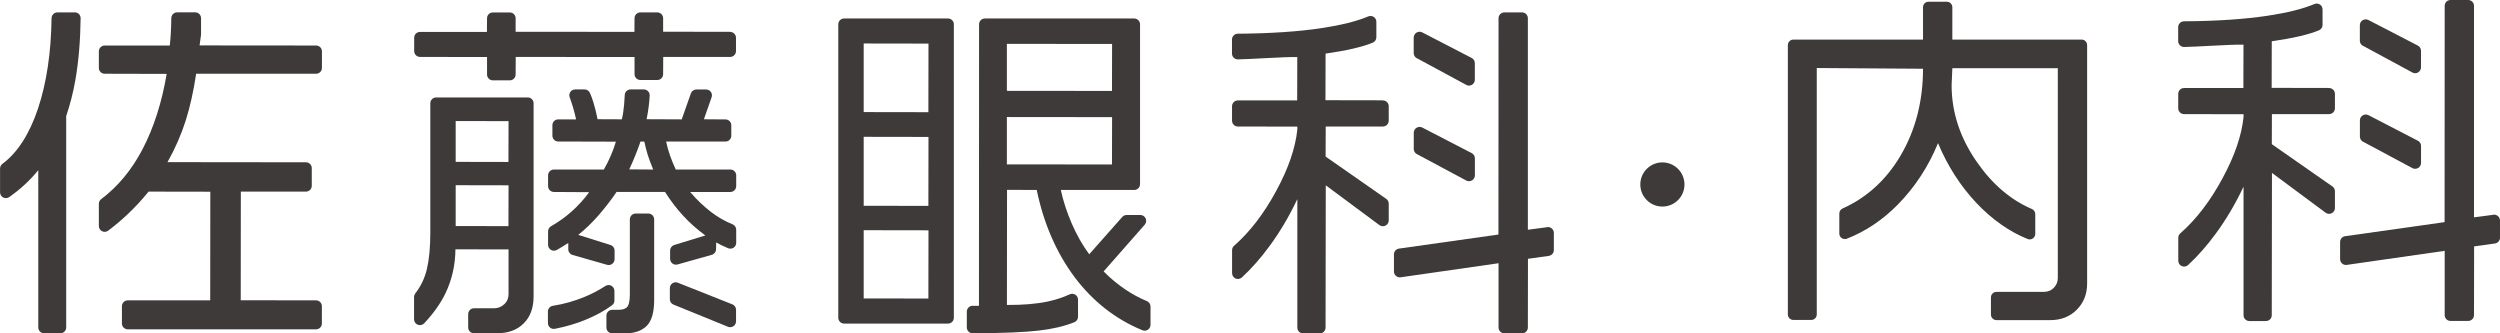 <?xml version="1.0" encoding="UTF-8"?>
<svg id="_レイヤー_1" data-name="レイヤー 1" xmlns="http://www.w3.org/2000/svg" viewBox="0 0 480 64">
  <defs>
    <style>
      .cls-1 {
        fill: #3e3a39;
        stroke-width: 0px;
      }
    </style>
  </defs>
  <g>
    <g>
      <path class="cls-1" d="m453.69,27.2l9.49,5.08c.16.09.35.13.53.13.2,0,.4-.06.58-.16.34-.2.55-.57.55-.96v-3.28c0-.42-.23-.8-.61-.99l-9.49-4.91c-.34-.18-.77-.16-1.1.04-.33.2-.54.57-.54.96v3.11c0,.41.23.79.59.99Z"/>
      <path class="cls-1" d="m453.69,8.79l9.49,5.13c.16.09.35.14.53.14.2,0,.4-.05.57-.16.34-.2.55-.57.55-.96v-3.2c0-.42-.23-.8-.61-.99l-9.49-4.91c-.34-.18-.77-.16-1.1.04-.33.2-.54.57-.54.96v2.98c0,.41.23.79.59.98Z"/>
      <path class="cls-1" d="m478.72,41.24l-3.71.49V1.12C475.01.5,474.51,0,473.89,0h-3.39C469.88,0,469.38.5,469.38,1.12l-.02,41.53-19.1,2.7c-.55.08-.96.55-.96,1.11v3.29c0,.33.14.63.39.85.24.21.57.31.89.26l18.8-2.7v12.34c0,.62.5,1.12,1.12,1.12h3.39c.62,0,1.12-.5,1.12-1.12l.02-13.19,4-.56c.55-.08.97-.55.97-1.11v-3.3c0-.32-.14-.63-.39-.85-.24-.21-.56-.31-.89-.27Z"/>
      <path class="cls-1" d="m447.16,16.89l-11-.02.02-8.95c4.04-.57,7.09-1.28,9.06-2.1.42-.17.69-.58.69-1.03V1.8c0-.38-.19-.72-.5-.93-.31-.2-.71-.24-1.05-.1-2.24.94-5.17,1.67-8.98,2.25-4.44.67-9.84,1.03-16.08,1.07-.61,0-1.11.51-1.11,1.12v2.69c0,.3.12.59.34.8.21.21.49.32.81.32,1.31-.03,3.04-.11,5.17-.23,2.93-.16,4.96-.24,6.22-.22l-.02,8.33h-11.39c-.62,0-1.12.5-1.12,1.12v2.77c0,.62.5,1.12,1.12,1.12l11.42.02v.56c-.37,3.54-1.72,7.48-4.02,11.71-2.34,4.36-5.07,7.93-8.13,10.61-.24.21-.38.52-.38.84v4.41c0,.44.26.85.67,1.03.4.18.89.1,1.21-.2,1.83-1.69,3.61-3.7,5.28-5.98,1.97-2.66,3.77-5.69,5.33-8.99,0,0,.04,0,.04,0v24.6c0,.62.5,1.12,1.12,1.12h3.18c.62,0,1.12-.5,1.12-1.12l.04-27.32,10.3,7.64c.33.25.8.29,1.17.1.38-.19.62-.58.62-1v-3.22c0-.37-.18-.71-.48-.92l-11.64-8.12.02-5.77h10.98c.62,0,1.12-.5,1.12-1.12v-2.77c0-.62-.5-1.12-1.12-1.12Z"/>
    </g>
    <path class="cls-1" d="m60.68,8.74l-22.36-.02c.04-.4.13-1.05.27-2,0-.05.01-.1.01-.16v-3.07c0-.62-.5-1.12-1.12-1.12h-3.47c-.61,0-1.11.5-1.12,1.11-.02,2-.12,3.76-.29,5.26h-12.5c-.62,0-1.12.5-1.12,1.12v3.18c0,.62.5,1.12,1.12,1.12l11.9.03c-.92,5.47-2.48,10.34-4.64,14.47-2.06,3.95-4.73,7.17-7.93,9.57-.28.21-.45.55-.45.9v4.27c0,.43.24.81.62,1,.37.19.84.14,1.17-.11,1.27-.96,2.52-2.01,3.71-3.13,1.46-1.38,2.82-2.85,4.05-4.37l11.85.02-.02,20.86h-15.83c-.62,0-1.12.5-1.12,1.12v3.32c0,.62.5,1.12,1.12,1.12h36.15c.62,0,1.12-.5,1.12-1.12v-3.32c0-.62-.5-1.12-1.12-1.12l-14.46-.02.02-20.86h12.5c.62,0,1.12-.5,1.12-1.12v-3.39c0-.62-.5-1.12-1.12-1.12l-26.58-.03c1.47-2.61,2.64-5.3,3.5-7.99.85-2.69,1.51-5.7,2-8.98h23.03c.62,0,1.12-.5,1.12-1.12v-3.18c0-.62-.5-1.12-1.12-1.12Z"/>
    <path class="cls-1" d="m14.34,2.38h-3.32c-.61,0-1.11.5-1.12,1.11-.09,6.61-.96,12.44-2.59,17.32-1.64,4.91-3.94,8.5-6.85,10.65-.28.21-.45.55-.45.9v4.57c0,.42.23.8.6.99.37.19.83.16,1.16-.08,2.12-1.49,3.99-3.21,5.54-5.12,0,0,.04.01.04.01v30.14c0,.62.5,1.12,1.12,1.12h3.12c.62,0,1.12-.5,1.12-1.12V22.29c.75-2.22,1.35-4.56,1.77-6.97.61-3.52.95-7.5,1-11.82,0-.3-.11-.59-.32-.8-.21-.21-.5-.33-.8-.33Z"/>
    <path class="cls-1" d="m140.19,6.11l-12.87-.02v-2.59c0-.62-.5-1.12-1.12-1.12h-3.25c-.62,0-1.12.5-1.12,1.12l-.02,2.62-22.81-.02v-2.59c0-.62-.5-1.12-1.12-1.12h-3.25c-.62,0-1.12.5-1.12,1.12l-.02,2.62h-12.85c-.62,0-1.12.5-1.12,1.12v2.56c0,.62.5,1.12,1.12,1.12l12.87.02v3.36c0,.62.5,1.12,1.12,1.12h3.25c.62,0,1.12-.5,1.12-1.12l.02-3.38,22.81.02v3.29c0,.62.5,1.12,1.12,1.12h3.25c.62,0,1.12-.5,1.12-1.12l.02-3.31h12.85c.62,0,1.12-.5,1.12-1.12v-2.56c0-.62-.5-1.12-1.12-1.12Z"/>
    <path class="cls-1" d="m117.97,57.71v-1.86c0-.41-.23-.79-.59-.99-.35-.19-.81-.17-1.15.05-1.19.78-2.54,1.49-4.01,2.1-1.97.81-4.01,1.39-6.07,1.7-.55.09-.95.55-.95,1.11v2.21c0,.34.15.65.41.87.2.16.45.25.71.25.07,0,.14,0,.22-.02,2.1-.41,4.08-.99,5.87-1.73,1.96-.8,3.68-1.74,5.1-2.79.29-.21.46-.55.46-.9Z"/>
    <path class="cls-1" d="m140.6,58.43l-10.46-4.15c-.34-.14-.74-.09-1.04.11-.31.21-.49.56-.49.93v2.12c0,.46.27.87.7,1.04l10.46,4.26c.13.06.28.08.42.08.22,0,.44-.07.63-.19.31-.21.5-.56.5-.93v-2.23c0-.46-.28-.87-.71-1.04Z"/>
    <path class="cls-1" d="m140.19,32.55h-10.44c-.87-1.85-1.5-3.64-1.85-5.37h11.39c.62,0,1.12-.5,1.12-1.12v-2.01c0-.62-.5-1.12-1.12-1.12l-4.14-.03,1.48-4.23c.12-.34.07-.72-.14-1.02s-.55-.47-.91-.47h-1.87c-.48,0-.9.3-1.06.75l-1.76,4.99-6.74-.03c.32-1.6.52-3.13.59-4.54.02-.31-.1-.61-.31-.83-.21-.22-.51-.35-.81-.35h-2.55c-.61,0-1.1.47-1.12,1.08-.02.59-.06,1.21-.12,1.84-.09,1.04-.23,1.98-.44,2.82l-4.66-.02c-.23-1.19-.5-2.29-.8-3.25-.21-.67-.43-1.28-.67-1.81-.18-.4-.58-.66-1.02-.66h-1.81c-.37,0-.71.18-.92.48-.21.3-.26.69-.13,1.03.47,1.28.89,2.69,1.23,4.24h-3.43c-.62,0-1.12.5-1.12,1.12v2.01c0,.62.5,1.12,1.12,1.12l11.07.03c-.51,1.75-1.28,3.54-2.31,5.35h-9.59c-.62,0-1.12.5-1.12,1.12v2.07c0,.62.5,1.12,1.12,1.12l6.77.04c-1.98,2.71-4.45,4.91-7.32,6.54-.35.2-.57.57-.57.98v2.6c0,.4.22.77.56.97.34.2.78.2,1.12,0l.43-.25c.54-.31,1.12-.68,1.77-1.09v1.22c0,.5.33.94.81,1.08l6.65,1.9c.1.03.2.04.31.04.24,0,.48-.08.67-.23.28-.21.45-.55.45-.9v-1.65c0-.5-.32-.93-.79-1.07l-6.19-1.94c1.33-1.05,2.64-2.32,3.91-3.77,1.26-1.45,2.42-2.95,3.45-4.47h9.3c1.06,1.66,2.23,3.2,3.5,4.58,1.27,1.38,2.7,2.64,4.25,3.77l-5.98,1.83c-.47.15-.79.58-.79,1.07v1.59c0,.35.17.68.44.89.28.21.64.28.98.19l6.58-1.85c.48-.14.82-.58.82-1.08l.03-1.3c.64.37,1.33.7,2.04,1l.25.11c.34.14.74.1,1.05-.1.31-.21.5-.56.5-.93v-2.52c0-.46-.28-.87-.7-1.04-1.43-.58-2.79-1.35-4.03-2.29-1.45-1.11-2.84-2.41-4.11-3.92h7.72c.62,0,1.12-.5,1.12-1.12v-2.07c0-.62-.5-1.12-1.12-1.12Zm-15.87-2.94c.23.74.6,1.71,1.09,2.94l-4.59-.03c.83-1.79,1.55-3.58,2.15-5.33,0,0,.01-.02.02-.02l.72.02c.18.87.39,1.69.62,2.42Z"/>
    <path class="cls-1" d="m124.47,41h-2.42c-.62,0-1.12.5-1.12,1.12v14.43c0,1.49-.27,2.11-.49,2.37-.33.37-.89.56-1.68.56h-1.21c-.62,0-1.12.5-1.12,1.12v2.28c0,.62.5,1.12,1.12,1.12h2.46c1.81,0,3.16-.46,4.14-1.41.96-.94,1.45-2.62,1.45-5v-15.47c0-.62-.5-1.12-1.12-1.12Z"/>
    <path class="cls-1" d="m101.33,18.71h-17.59c-.62,0-1.12.5-1.12,1.12v24.88c0,2.76-.22,5.1-.66,6.96-.41,1.73-1.16,3.3-2.22,4.66-.15.2-.24.44-.24.69v4.29c0,.46.28.87.71,1.04.42.17.92.05,1.23-.27,1.77-1.88,3.14-3.81,4.08-5.75,1.26-2.62,1.9-5.45,1.92-8.46l10.2.02v8.58c0,.79-.28,1.45-.84,1.95-.56.52-1.2.77-1.95.77h-3.84c-.62,0-1.12.5-1.12,1.12v2.56c0,.62.5,1.12,1.12,1.12h4.33c2.23,0,3.94-.62,5.21-1.9,1.28-1.28,1.9-2.98,1.9-5.21V19.83c0-.62-.5-1.12-1.12-1.12Zm-13.84,12.37v-7.82s.01-.02.02-.02l10.13.02-.02,7.84-10.13-.02Zm0,4.5s.01-.02.02-.02l10.13.02-.02,7.84-10.13-.02v-7.82Z"/>
    <path class="cls-1" d="m182.02,3.55h-19.95c-.62,0-1.12.5-1.12,1.12v56.34c0,.62.5,1.12,1.12,1.12h19.95c.62,0,1.12-.5,1.12-1.12V4.67c0-.62-.5-1.12-1.12-1.12Zm-16.19,17.97v-13.15s.01-.02.02-.02l12.42.02-.02,13.17-12.42-.02Zm.02,4.75l12.42.02-.02,13.24-12.42-.02v-13.22s.01-.02.02-.02Zm-.02,17.95s.01-.02.02-.02l12.42.02-.02,13.1-12.42-.02v-13.08Z"/>
    <path class="cls-1" d="m220.2,57.81c-1.45-.6-2.83-1.35-4.11-2.21-1.5-1.01-2.91-2.18-4.19-3.49l7.89-8.97c.29-.33.36-.8.18-1.2-.18-.4-.58-.66-1.02-.66h-2.64c-.32,0-.63.14-.84.38l-6.34,7.16c-1.29-1.75-2.42-3.74-3.36-5.92-.94-2.18-1.65-4.34-2.09-6.43h14.09c.62,0,1.12-.5,1.12-1.12V4.67c0-.62-.5-1.12-1.12-1.12h-28.67c-.62,0-1.12.5-1.12,1.12l-.02,54.04h-1.21c-.62,0-1.12.5-1.12,1.12v3.04c0,.3.12.59.33.79.21.21.49.33.79.33h0c5.63-.02,9.9-.19,12.7-.52,2.64-.3,4.93-.84,6.82-1.6.43-.17.71-.58.71-1.04v-3.31c0-.38-.19-.74-.52-.94-.32-.2-.73-.23-1.07-.07-1.28.59-2.69,1.05-4.17,1.37-2.14.46-4.78.69-7.89.67l.02-22.1,5.7.02c1.33,6.43,3.78,12.06,7.27,16.74,3.5,4.66,7.88,8.09,13.03,10.2.35.14.74.1,1.05-.11.31-.21.5-.56.5-.93v-3.52c0-.45-.27-.86-.69-1.03Zm-26.88-35.32s0-.02.02-.02l20.18.02-.02,9.09-20.18-.02v-9.07Zm20.18-5.03l-20.18-.02v-9s0-.02.02-.02l20.18.02-.02,9.02Z"/>
    <path class="cls-1" d="m272.03,29.58l9.49,5.08c.16.09.35.13.53.13.2,0,.4-.06.58-.16.34-.2.55-.57.55-.96v-3.28c0-.42-.23-.8-.61-.99l-9.49-4.91c-.34-.18-.77-.16-1.1.04-.33.2-.54.57-.54.96v3.11c0,.41.23.79.59.99Z"/>
    <path class="cls-1" d="m272.03,11.17l9.49,5.13c.16.09.35.14.53.14.2,0,.4-.05.57-.16.34-.2.55-.57.55-.96v-3.2c0-.42-.23-.8-.61-.99l-9.49-4.91c-.34-.18-.77-.16-1.1.04-.33.2-.54.57-.54.96v2.98c0,.41.23.79.59.98Z"/>
    <path class="cls-1" d="m297.06,43.62l-3.71.49V3.5c0-.62-.5-1.12-1.12-1.12h-3.39c-.62,0-1.12.5-1.12,1.12l-.02,41.53-19.1,2.7c-.55.08-.96.55-.96,1.11v3.29c0,.33.14.63.39.85.24.21.57.31.89.26l18.8-2.7v12.34c0,.62.5,1.12,1.12,1.12h3.39c.62,0,1.12-.5,1.12-1.12l.02-13.19,4-.56c.55-.08.97-.55.97-1.11v-3.3c0-.32-.14-.63-.39-.85-.24-.21-.56-.31-.89-.27Z"/>
    <path class="cls-1" d="m265.49,19.26l-11-.02.02-8.95c4.04-.57,7.09-1.28,9.06-2.1.42-.17.69-.58.69-1.03v-2.98c0-.38-.19-.72-.5-.93-.31-.2-.71-.24-1.05-.1-2.24.94-5.17,1.67-8.98,2.25-4.44.67-9.84,1.03-16.08,1.07-.61,0-1.11.51-1.11,1.12v2.69c0,.3.12.59.34.8.21.21.49.32.81.32,1.31-.03,3.04-.11,5.17-.23,2.93-.16,4.96-.24,6.22-.22l-.02,8.33h-11.39c-.62,0-1.12.5-1.12,1.12v2.77c0,.62.5,1.12,1.12,1.12l11.42.02v.56c-.37,3.54-1.72,7.48-4.02,11.71-2.34,4.36-5.07,7.93-8.13,10.61-.24.21-.38.52-.38.84v4.41c0,.44.26.85.67,1.03.4.18.89.1,1.21-.2,1.83-1.69,3.61-3.7,5.28-5.98,1.97-2.66,3.77-5.69,5.33-8.99,0,0,.04,0,.04,0v24.6c0,.62.5,1.12,1.12,1.12h3.18c.62,0,1.12-.5,1.12-1.12l.04-27.32,10.3,7.64c.33.25.8.29,1.17.1.38-.19.62-.58.62-1v-3.22c0-.37-.18-.71-.48-.92l-11.64-8.12.02-5.77h10.98c.62,0,1.12-.5,1.12-1.12v-2.77c0-.62-.5-1.12-1.12-1.12Z"/>
    <path class="cls-1" d="m383.32,61.46c-.59,0-1.06-.47-1.06-1.06v-3.3c0-.59.47-1.06,1.06-1.06h9.03c.83,0,1.48-.26,1.99-.79.51-.53.76-1.15.76-1.89V13.09h-20.25l-.14,3.29c0,5.18,1.64,10.15,4.87,14.75,2.94,4.24,6.49,7.27,10.55,9,.39.17.64.55.64.97v3.81c0,.35-.17.68-.47.88-.18.12-.38.18-.59.18-.13,0-.27-.03-.4-.08-3.51-1.41-6.8-3.72-9.8-6.88-3.1-3.28-5.59-7.16-7.41-11.53-1.82,4.46-4.41,8.42-7.69,11.77-2.89,2.95-6.2,5.17-9.81,6.58-.13.05-.26.07-.39.07-.21,0-.42-.06-.6-.18-.29-.2-.46-.52-.46-.88v-3.84c0-.42.24-.8.63-.97,4.63-2.08,8.37-5.48,11.11-10.12,2.87-4.85,4.33-10.47,4.33-16.71,0,0-20.34-.14-20.4-.14v47.31c0,.59-.47,1.06-1.05,1.06h-3.44c-.59,0-1.06-.47-1.06-1.06V8.66c0-.59.47-1.06,1.06-1.06h24.89V1.39c0-.59.47-1.06,1.06-1.06h3.51c.59,0,1.06.47,1.06,1.06v6.21h24.82c.59,0,1.06.47,1.06,1.06v45.8c0,2-.67,3.69-1.99,5.01-1.32,1.32-3.01,1.99-5.01,1.99h-10.41Z"/>
  </g>
  <circle class="cls-1" cx="319.18" cy="35.42" r="4.24"/>
</svg>
